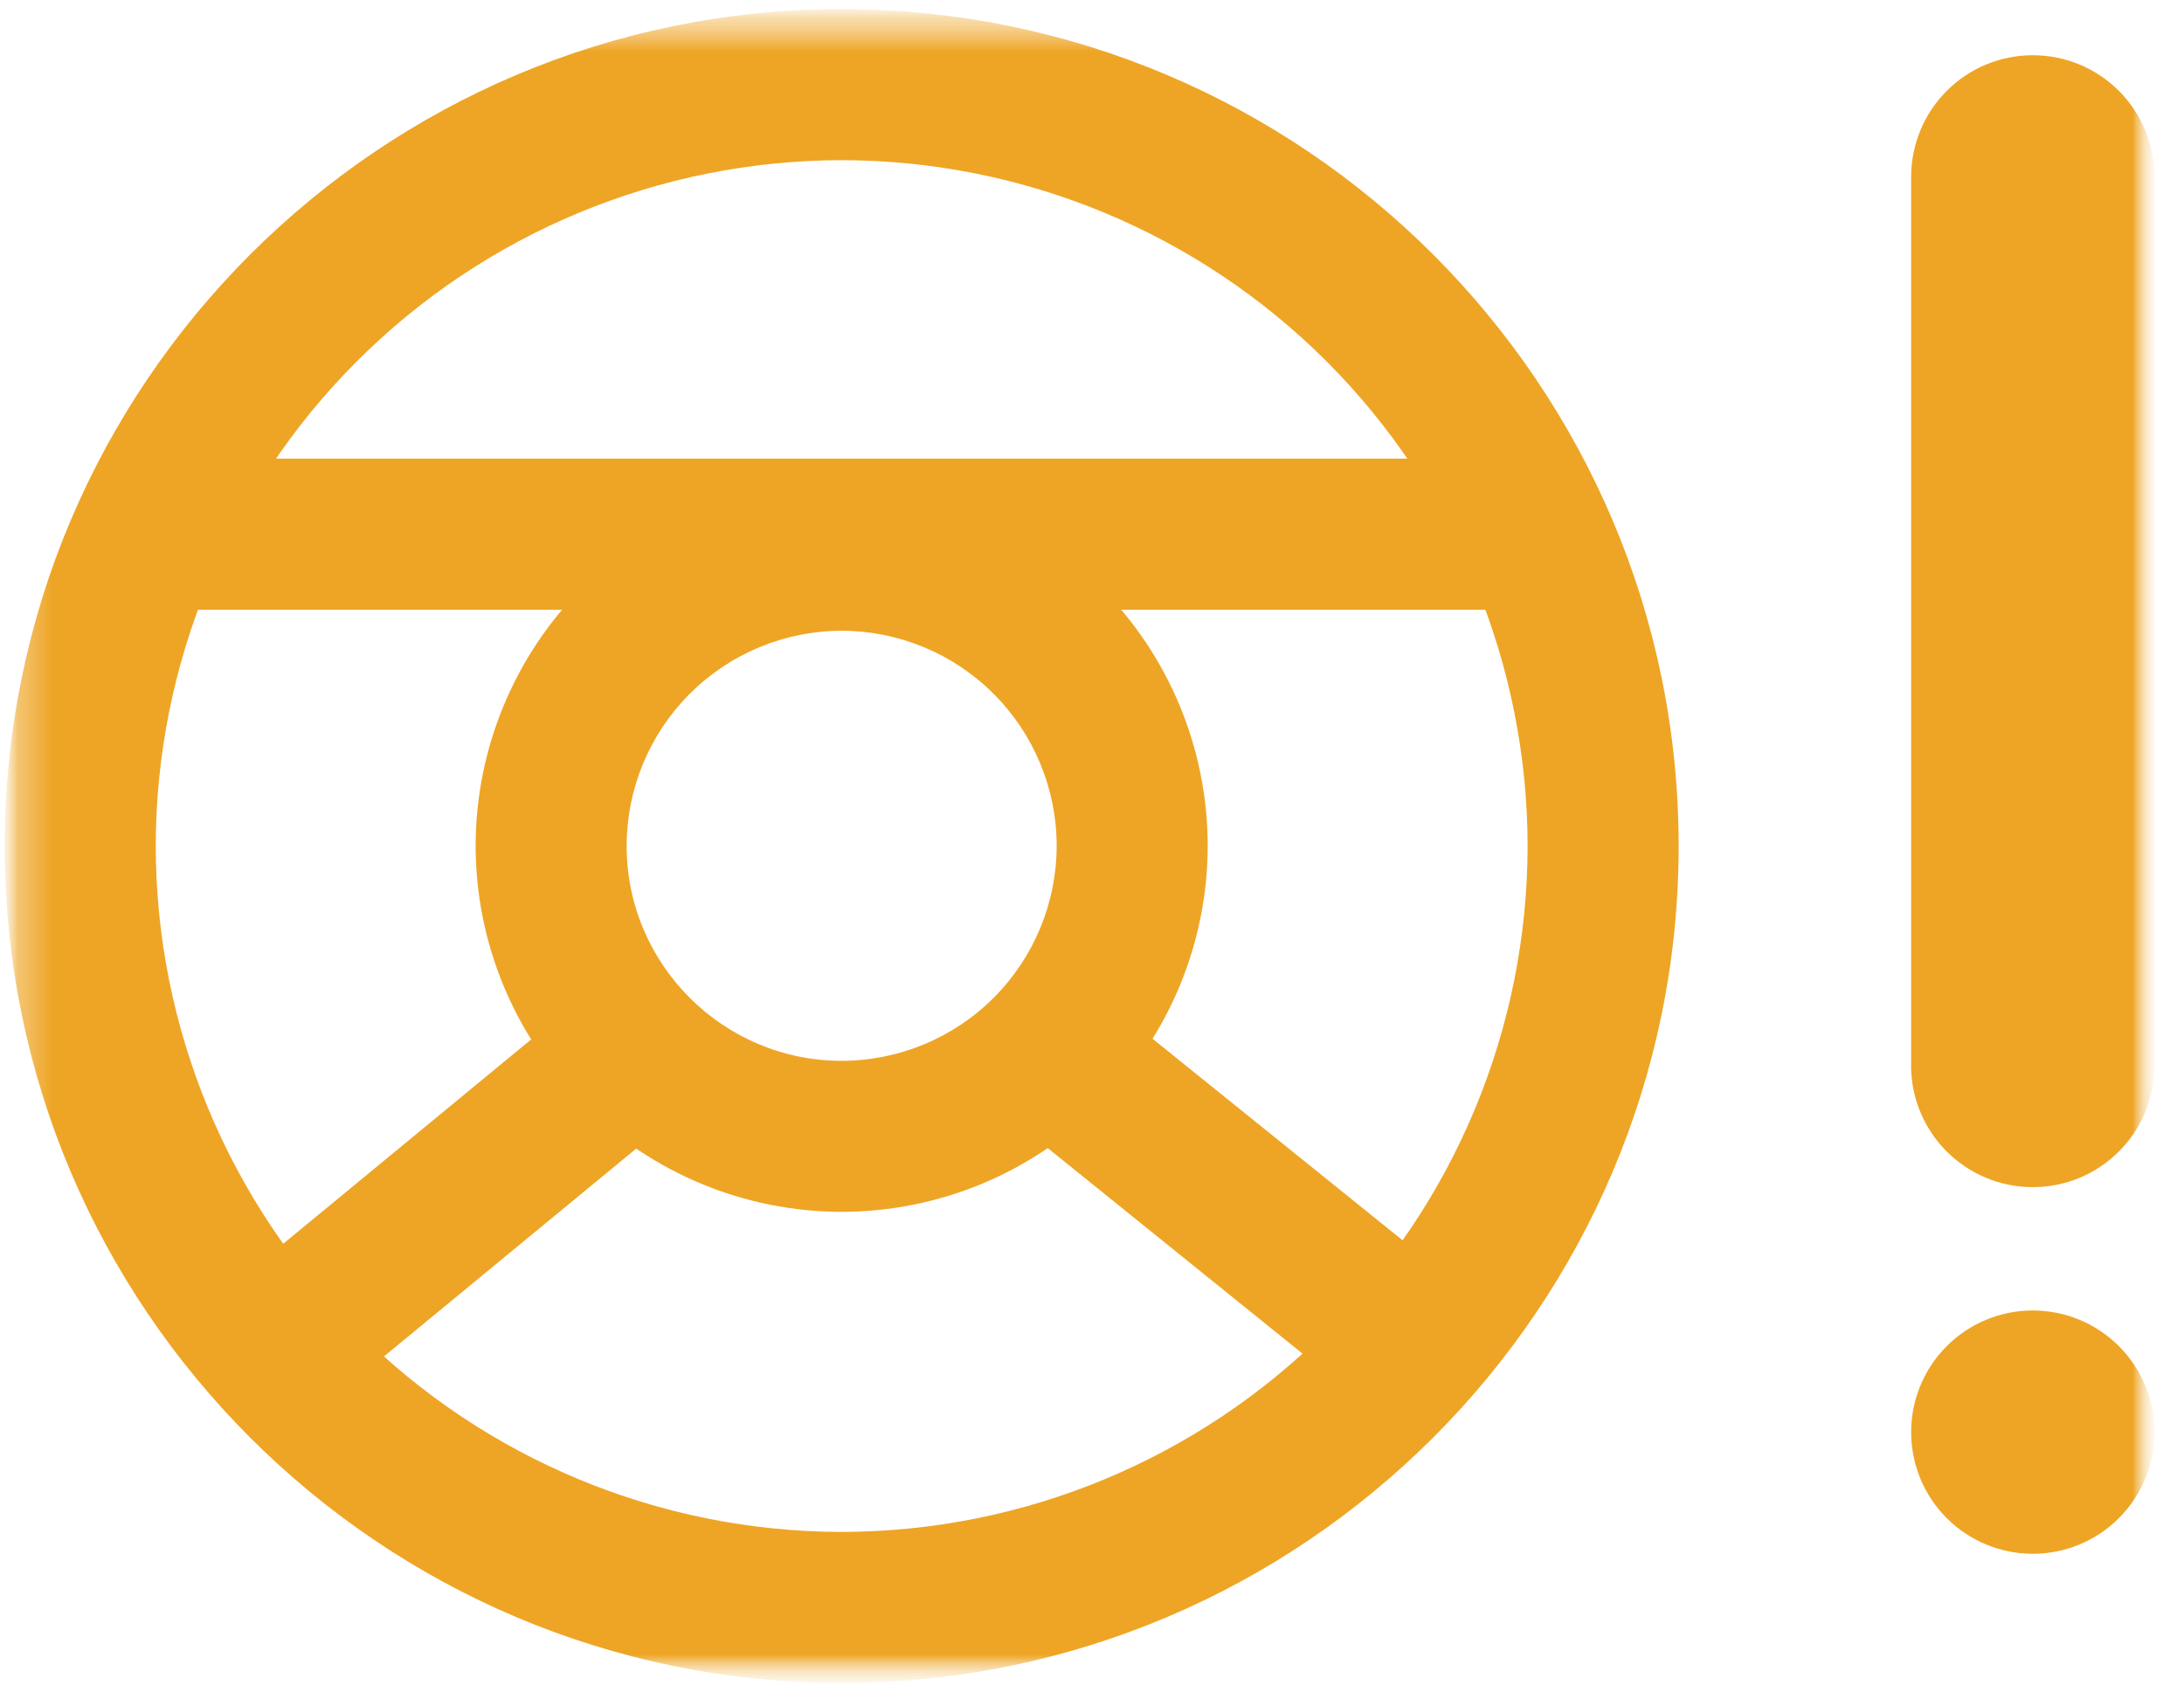 <svg width="64" height="50" viewBox="0 0 64 50" fill="none" xmlns="http://www.w3.org/2000/svg">
<mask id="mask0_204_42822" style="mask-type:luminance" maskUnits="userSpaceOnUse" x="0" y="0" width="64" height="50">
<path d="M0.138 49.321H63.032V0.309H0.138V49.321Z" fill="white"/>
</mask>
<g mask="url(#mask0_204_42822)">
<mask id="mask1_204_42822" style="mask-type:luminance" maskUnits="userSpaceOnUse" x="0" y="0" width="64" height="50">
<path d="M0.138 49.321H63.135V0.268H0.138V49.321Z" fill="white"/>
</mask>
<g mask="url(#mask1_204_42822)">
<mask id="mask2_204_42822" style="mask-type:luminance" maskUnits="userSpaceOnUse" x="0" y="0" width="64" height="50">
<path d="M63.135 0.268H0.138V49.321H63.135V0.268Z" fill="white"/>
</mask>
<g mask="url(#mask2_204_42822)">
<path d="M24.663 18.485C22.992 18.488 21.391 19.153 20.21 20.335C19.029 21.517 18.365 23.119 18.363 24.79C18.363 28.262 21.19 31.089 24.663 31.089C26.333 31.088 27.935 30.424 29.117 29.243C30.298 28.062 30.963 26.46 30.965 24.79C30.964 23.119 30.299 21.516 29.118 20.334C27.936 19.152 26.334 18.487 24.663 18.485ZM24.663 35.515C21.819 35.512 19.093 34.381 17.082 32.37C15.072 30.36 13.941 27.633 13.938 24.79C13.94 21.945 15.071 19.218 17.081 17.206C19.092 15.195 21.819 14.063 24.663 14.059C27.508 14.062 30.235 15.194 32.246 17.205C34.258 19.217 35.389 21.945 35.391 24.79C35.387 27.634 34.255 30.36 32.244 32.37C30.233 34.381 27.507 35.512 24.663 35.515Z" fill="#EEA525"/>
<path d="M24.663 4.694C19.334 4.7 14.225 6.82 10.457 10.589C6.689 14.357 4.569 19.467 4.564 24.796C4.57 30.124 6.69 35.233 10.458 39.001C14.226 42.769 19.334 44.889 24.663 44.895C29.992 44.889 35.102 42.77 38.87 39.002C42.639 35.234 44.759 30.125 44.765 24.796C44.76 19.466 42.64 14.356 38.871 10.588C35.102 6.819 29.993 4.699 24.663 4.694ZM24.663 49.321C11.141 49.321 0.138 38.321 0.138 24.796C0.138 11.271 11.141 0.268 24.663 0.268C38.188 0.268 49.191 11.271 49.191 24.796C49.191 38.321 38.185 49.321 24.663 49.321ZM63.135 31.122C63.149 31.599 63.067 32.073 62.894 32.518C62.721 32.962 62.46 33.368 62.128 33.71C61.795 34.052 61.397 34.324 60.958 34.51C60.519 34.696 60.046 34.791 59.569 34.791C59.092 34.791 58.62 34.696 58.181 34.51C57.741 34.324 57.343 34.052 57.011 33.71C56.678 33.368 56.418 32.962 56.245 32.518C56.072 32.073 55.99 31.599 56.004 31.122V5.184C56.004 4.238 56.379 3.331 57.048 2.662C57.717 1.993 58.623 1.618 59.569 1.618C60.515 1.618 61.422 1.993 62.091 2.662C62.759 3.331 63.135 4.238 63.135 5.184V31.122ZM63.135 41.971C63.135 42.916 62.759 43.823 62.091 44.492C61.422 45.161 60.515 45.536 59.569 45.536C58.623 45.536 57.717 45.161 57.048 44.492C56.379 43.823 56.004 42.916 56.004 41.971C56.004 41.025 56.379 40.118 57.048 39.449C57.717 38.781 58.623 38.405 59.569 38.405C60.515 38.405 61.422 38.781 62.091 39.449C62.759 40.118 63.135 41.025 63.135 41.971Z" fill="#EEA525"/>
<path d="M45.246 17.868H3.756V13.442H45.246V17.868ZM9.772 40.971L6.96 37.554L17.331 29.006L20.143 32.426L9.772 40.971ZM39.799 40.985L29.204 32.438L31.977 28.994L42.579 37.539L39.799 40.985Z" fill="#EEA525"/>
</g>
</g>
</g>
</svg>
